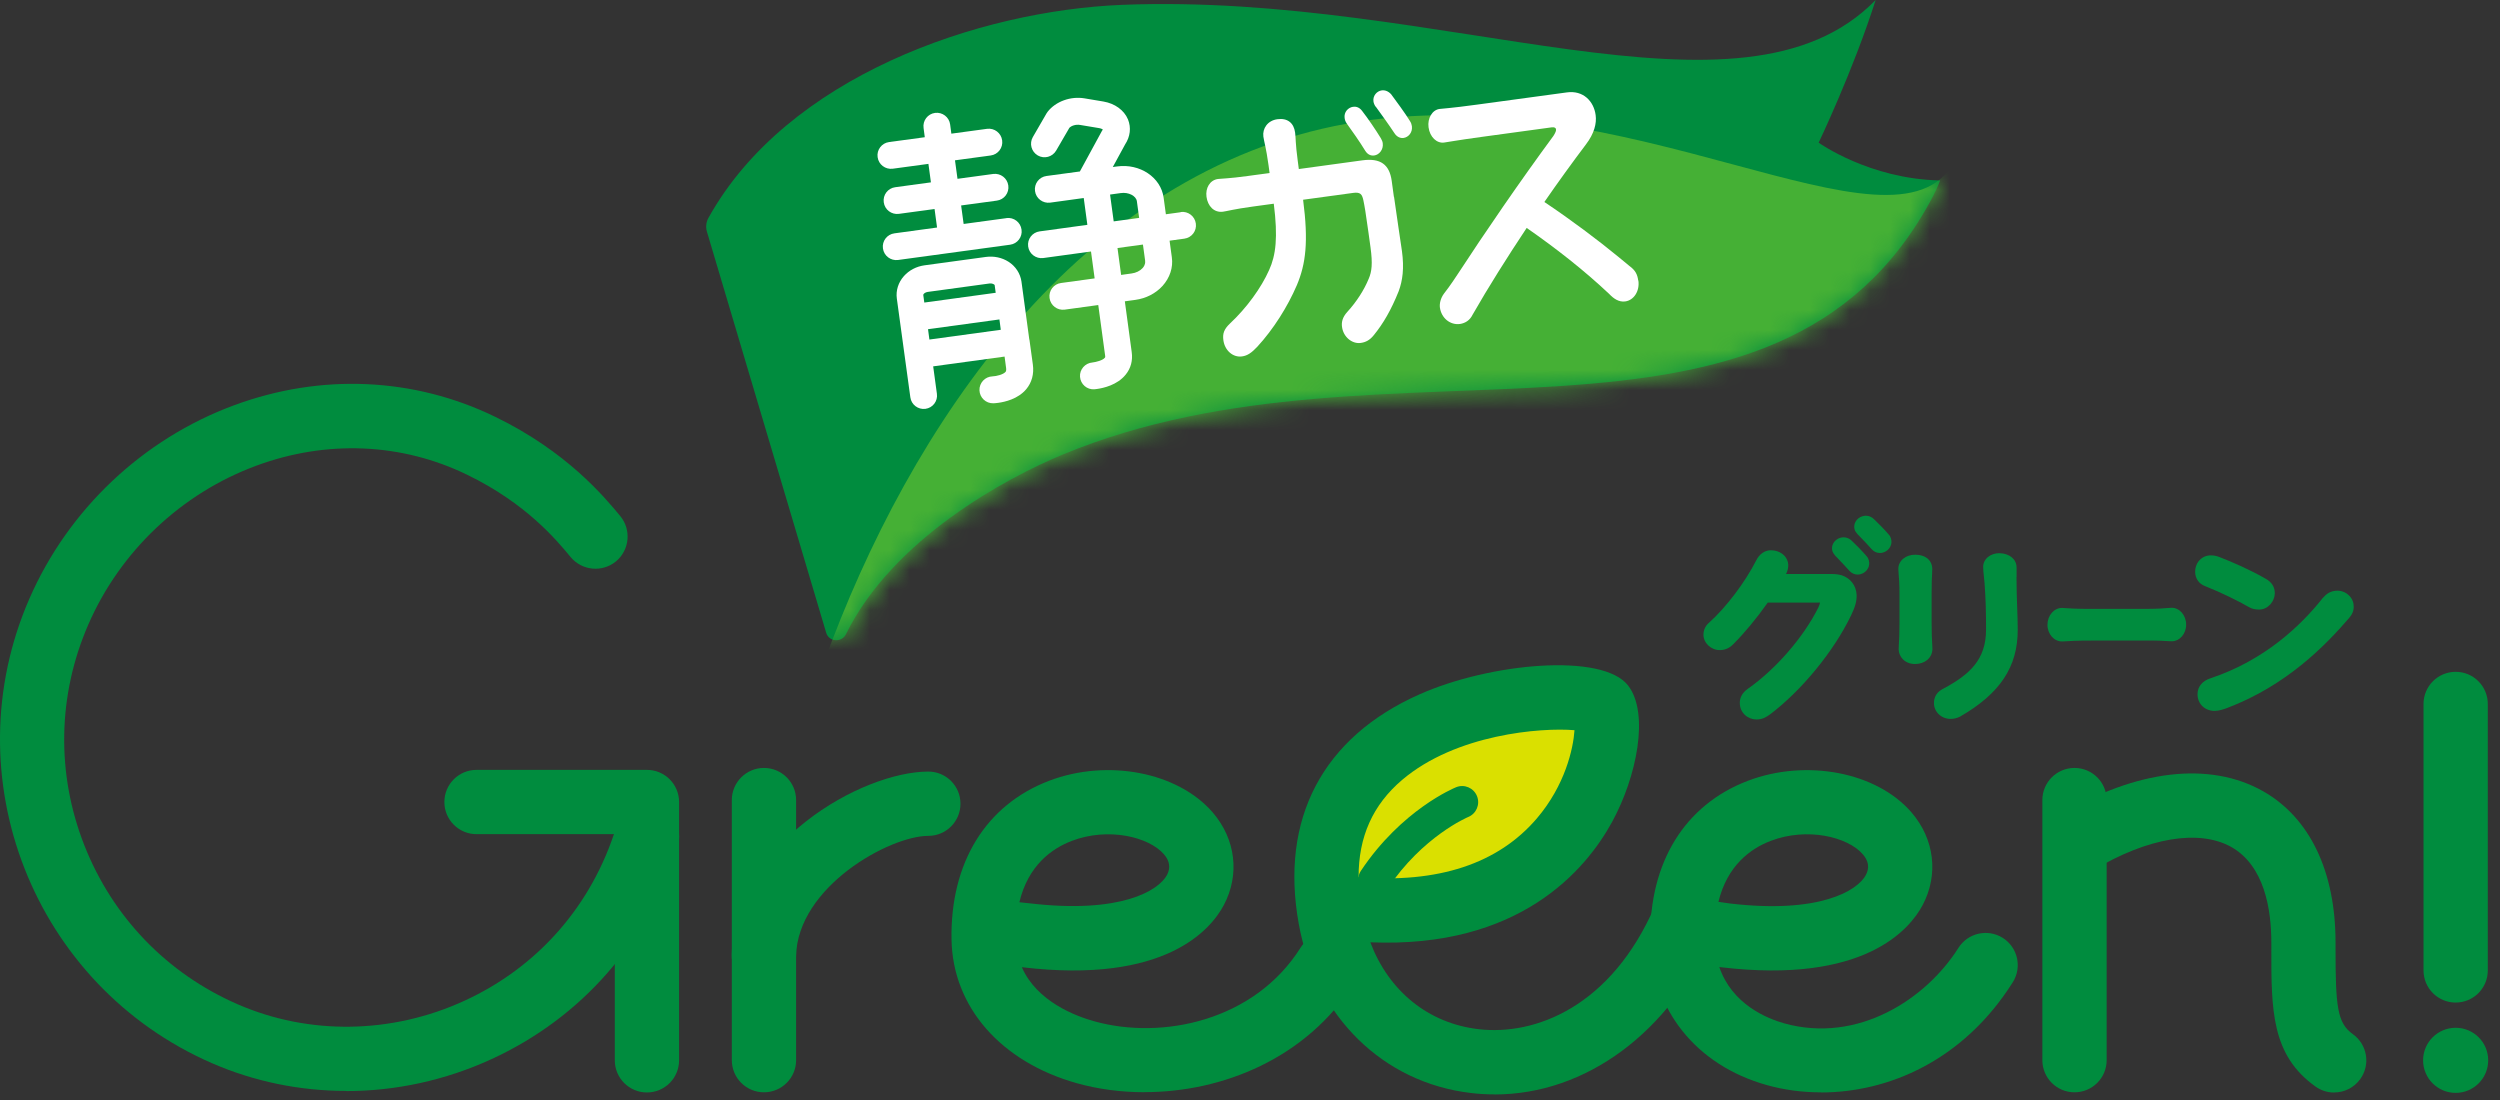 <svg width="125" height="55" viewBox="0 0 125 55" fill="none" xmlns="http://www.w3.org/2000/svg">
<rect x="0" y="0" width="125" height="55" fill="#333333" stroke="none"/>
<path d="M93.443 28.014C93.415 27.925 93.374 27.852 93.322 27.8C93.132 27.574 92.777 27.214 92.587 27.037C92.433 26.883 92.215 26.831 92.009 26.891C91.86 26.936 91.735 27.037 91.662 27.17C91.597 27.291 91.581 27.428 91.622 27.558C91.65 27.642 91.706 27.715 91.759 27.78C91.816 27.84 91.888 27.913 91.961 27.994C92.126 28.167 92.32 28.369 92.458 28.527C92.571 28.66 92.72 28.729 92.882 28.729C92.934 28.729 92.991 28.721 93.043 28.704C93.197 28.66 93.326 28.555 93.398 28.418C93.467 28.293 93.479 28.151 93.439 28.018L93.443 28.014Z" fill="#008C3E"/>
<path d="M94.554 26.936C94.526 26.847 94.486 26.774 94.433 26.722C94.243 26.495 93.888 26.136 93.698 25.958C93.545 25.805 93.327 25.748 93.121 25.813C92.971 25.857 92.846 25.958 92.773 26.092C92.709 26.213 92.693 26.35 92.733 26.479C92.757 26.564 92.814 26.637 92.87 26.701L93.068 26.907C93.238 27.081 93.432 27.283 93.569 27.444C93.682 27.578 93.831 27.65 93.993 27.65C94.045 27.65 94.102 27.642 94.154 27.626C94.308 27.582 94.437 27.477 94.51 27.339C94.579 27.214 94.591 27.073 94.55 26.94L94.554 26.936Z" fill="#008C3E"/>
<path d="M92.074 28.761C91.929 28.721 91.772 28.701 91.602 28.701H89.3C89.373 28.567 89.413 28.418 89.413 28.272C89.413 28.046 89.308 27.844 89.122 27.699C88.965 27.578 88.755 27.513 88.549 27.513C88.242 27.513 87.98 27.691 87.814 28.014C87.257 29.112 86.308 30.368 85.456 31.132C85.27 31.289 85.173 31.499 85.173 31.737C85.173 32.149 85.552 32.505 85.985 32.505C86.251 32.505 86.473 32.408 86.671 32.202C87.212 31.661 87.822 30.93 88.387 30.13H90.899C90.956 30.118 90.98 30.13 91 30.13C90.992 30.187 90.972 30.263 90.915 30.38C90.176 31.863 88.795 33.454 87.398 34.435C87.127 34.625 86.99 34.863 86.99 35.142C86.99 35.663 87.414 35.974 87.822 35.974C88.097 35.974 88.286 35.877 88.508 35.715C90.088 34.516 91.675 32.581 92.543 30.792C92.765 30.34 92.846 30.029 92.83 29.726C92.801 29.274 92.527 28.91 92.078 28.761H92.074Z" fill="#008C3E"/>
<path d="M100.829 28.85V28.373C100.829 27.966 100.478 27.671 99.969 27.659C99.751 27.659 99.549 27.727 99.4 27.849C99.246 27.974 99.158 28.155 99.158 28.337C99.158 28.491 99.178 28.66 99.198 28.862L99.226 29.129C99.291 30.013 99.303 30.635 99.303 31.479C99.303 32.985 98.483 33.728 97.163 34.435C96.86 34.584 96.698 34.831 96.698 35.15C96.698 35.364 96.783 35.566 96.941 35.715C97.098 35.865 97.308 35.945 97.534 35.945C97.692 35.945 97.833 35.913 98.007 35.828C100.002 34.677 100.89 33.341 100.886 31.487C100.886 31.116 100.874 30.74 100.858 30.344C100.842 29.892 100.825 29.411 100.825 28.854L100.829 28.85Z" fill="#008C3E"/>
<path d="M96.581 31.136V29.662C96.581 29.133 96.593 28.863 96.605 28.681C96.609 28.588 96.613 28.515 96.613 28.451C96.613 28.229 96.52 28.035 96.351 27.905C96.201 27.792 95.995 27.736 95.757 27.736C95.527 27.736 95.317 27.805 95.163 27.934C95.006 28.063 94.917 28.245 94.917 28.439C94.917 28.515 94.925 28.6 94.933 28.709C94.949 28.899 94.974 29.182 94.974 29.703V31.16C94.974 31.714 94.957 31.996 94.945 32.182C94.937 32.291 94.933 32.372 94.933 32.457C94.933 32.816 95.22 33.2 95.753 33.2C95.995 33.2 96.205 33.127 96.367 32.994C96.532 32.852 96.621 32.655 96.621 32.437C96.621 32.372 96.617 32.291 96.609 32.178C96.597 31.968 96.581 31.653 96.581 31.136Z" fill="#008C3E"/>
<path d="M108.588 30.388C108.532 30.388 108.479 30.392 108.402 30.4C108.233 30.416 107.946 30.445 107.122 30.445H104.618C103.774 30.445 103.463 30.421 103.29 30.408C103.213 30.4 103.169 30.396 103.1 30.396C102.7 30.396 102.373 30.776 102.373 31.24C102.373 31.701 102.7 32.072 103.1 32.072C103.156 32.072 103.209 32.072 103.286 32.064C103.459 32.052 103.778 32.028 104.618 32.028H107.122C107.942 32.02 108.233 32.044 108.402 32.056C108.475 32.06 108.515 32.06 108.584 32.064C108.984 32.064 109.311 31.689 109.307 31.228C109.307 30.764 108.98 30.388 108.58 30.388H108.588Z" fill="#008C3E"/>
<path d="M117.678 30.211C117.609 29.775 117.189 29.476 116.737 29.544C116.467 29.585 116.317 29.702 116.131 29.908C115.081 31.237 113.256 33.009 110.514 33.918C110.114 34.047 109.876 34.342 109.876 34.706C109.876 35.194 110.239 35.545 110.732 35.545C110.934 35.545 111.188 35.465 111.366 35.396C114.318 34.273 116.253 32.295 117.452 30.905C117.65 30.671 117.714 30.465 117.674 30.207L117.678 30.211Z" fill="#008C3E"/>
<path d="M110.267 29.311C110.998 29.602 111.898 30.034 112.459 30.361C112.601 30.442 112.754 30.478 112.956 30.478C113.417 30.478 113.74 30.046 113.74 29.662C113.74 29.351 113.586 29.105 113.287 28.939C112.528 28.499 111.591 28.091 110.973 27.853C110.84 27.804 110.715 27.768 110.541 27.768C110.093 27.768 109.758 28.123 109.758 28.592C109.758 28.927 109.952 29.198 110.267 29.311Z" fill="#008C3E"/>
<path d="M80.129 35.263C76.434 34.568 73.122 34.916 70.505 36.648C67.888 38.38 66.657 40.113 66.346 42.576C66.039 45.04 66.814 45.746 71.043 45.116C75.44 44.462 78.756 41.583 79.434 39.802C80.04 38.215 80.129 35.259 80.129 35.259V35.263Z" fill="#DAE000"/>
<path d="M122.783 50.128C121.895 50.128 121.176 49.41 121.176 48.521V35.199C121.176 34.31 121.895 33.591 122.783 33.591C123.671 33.591 124.39 34.31 124.39 35.199V48.521C124.39 49.41 123.671 50.128 122.783 50.128Z" fill="#008C3E"/>
<path d="M122.783 54.644C123.682 54.644 124.41 53.915 124.41 53.016C124.41 52.117 123.682 51.389 122.783 51.389C121.884 51.389 121.155 52.117 121.155 53.016C121.155 53.915 121.884 54.644 122.783 54.644Z" fill="#008C3E"/>
<path d="M90.932 7.136C90.932 7.136 92.648 3.554 93.783 0C87.055 6.906 72.214 -0.396 56.117 0.242C48.937 0.529 39.346 3.824 35.42 10.899C35.303 11.11 35.279 11.36 35.348 11.59L41.308 31.633C41.446 32.101 42.08 32.145 42.298 31.709C44.644 26.944 50.294 23.907 53.124 22.732C69.431 15.96 88.848 24.658 96.658 9.797C96.771 9.579 96.908 9.288 97.005 9.022C93.468 8.953 90.936 7.136 90.936 7.136H90.932Z" fill="#008C3E"/>
<mask id="mask0_6001_884" style="mask-type:luminance" maskUnits="userSpaceOnUse" x="35" y="0" width="63" height="33">
<path d="M90.932 7.136C90.932 7.136 92.648 3.554 93.783 0C87.055 6.906 72.214 -0.396 56.117 0.242C48.937 0.529 39.346 3.824 35.42 10.899C35.303 11.11 35.279 11.36 35.348 11.59L41.308 31.633C41.446 32.101 42.08 32.145 42.298 31.709C44.644 26.944 50.294 23.907 53.124 22.732C69.431 15.96 88.848 24.658 96.658 9.797C96.771 9.579 96.908 9.288 97.005 9.022C93.468 8.953 90.936 7.136 90.936 7.136H90.932Z" fill="white"/>
</mask>
<g mask="url(#mask0_6001_884)">
<path d="M97.705 8.121C94.648 13.48 81.365 3.667 67.348 6.183C53.986 8.582 45.481 21.274 41.176 33.184C41.176 33.184 68.774 28.236 81.466 24.198C94.159 20.16 102.002 13.929 102.002 13.929L97.705 8.121Z" fill="#45B035"/>
</g>
<path d="M51.465 16.973L51.215 15.128L51.073 14.078C51.017 13.678 50.782 13.315 50.427 13.088C50.1 12.879 49.7 12.794 49.3 12.846L46.223 13.266C45.819 13.323 45.456 13.512 45.197 13.803C44.915 14.118 44.786 14.53 44.842 14.93L45.238 17.829L45.517 19.865C45.565 20.232 45.904 20.491 46.272 20.442C46.639 20.394 46.898 20.055 46.845 19.687L46.659 18.318L50.229 17.829L50.306 18.407C50.322 18.536 50.29 18.573 50.278 18.593C50.165 18.726 49.825 18.811 49.623 18.819C49.252 18.831 48.961 19.142 48.973 19.514C48.986 19.885 49.296 20.176 49.668 20.164C49.696 20.164 49.781 20.16 49.906 20.143C50.258 20.095 50.9 19.946 51.307 19.465C51.59 19.13 51.707 18.702 51.643 18.229L51.473 16.99L51.465 16.973ZM46.191 14.692C46.211 14.668 46.276 14.611 46.393 14.595L49.47 14.175C49.587 14.159 49.664 14.199 49.692 14.215C49.721 14.231 49.733 14.252 49.733 14.256L49.785 14.639L46.215 15.128L46.163 14.744C46.163 14.744 46.167 14.716 46.191 14.692ZM46.47 16.977L46.401 16.46L49.971 15.972L50.039 16.489L46.47 16.977Z" fill="white"/>
<path d="M50.314 10.908L48.182 11.198L48.056 10.273L49.841 10.031C50.209 9.983 50.467 9.643 50.415 9.276C50.366 8.908 50.027 8.65 49.66 8.698L47.875 8.941L47.749 8.016L49.535 7.774C49.902 7.725 50.16 7.386 50.108 7.019C50.059 6.651 49.72 6.393 49.353 6.441L47.568 6.683L47.507 6.223C47.459 5.855 47.12 5.597 46.752 5.645C46.385 5.694 46.126 6.033 46.179 6.401L46.239 6.861L44.454 7.103C44.087 7.152 43.828 7.491 43.881 7.859C43.929 8.226 44.269 8.484 44.636 8.436L46.421 8.194L46.546 9.118L44.761 9.361C44.394 9.409 44.135 9.748 44.188 10.116C44.236 10.483 44.575 10.742 44.943 10.693L46.728 10.451L46.853 11.376L44.721 11.667C44.353 11.715 44.095 12.054 44.147 12.422C44.196 12.789 44.535 13.048 44.903 12.999L50.504 12.236C50.871 12.188 51.13 11.848 51.077 11.481C51.029 11.113 50.69 10.855 50.322 10.903L50.314 10.908Z" fill="white"/>
<path d="M59.033 10.612L58.294 10.713L58.181 9.881C58.043 8.868 56.997 8.165 55.854 8.322L55.64 8.351L56.254 7.224C56.513 6.832 56.565 6.38 56.4 5.972C56.206 5.508 55.745 5.173 55.168 5.076L54.227 4.918C53.528 4.801 52.785 5.072 52.381 5.589C52.361 5.613 52.345 5.637 52.329 5.665L51.642 6.853C51.457 7.176 51.566 7.583 51.889 7.773C52.212 7.959 52.62 7.85 52.809 7.527L53.468 6.392C53.569 6.287 53.787 6.21 54.005 6.247L54.946 6.404C55.051 6.42 55.111 6.453 55.144 6.477C55.144 6.477 55.14 6.485 55.136 6.485C55.119 6.505 55.107 6.529 55.095 6.55L54.005 8.553C54.005 8.553 54.001 8.569 53.997 8.573L52.325 8.799C51.957 8.847 51.699 9.187 51.751 9.554C51.8 9.922 52.139 10.18 52.507 10.132L54.187 9.901L54.368 11.242L51.982 11.569C51.614 11.618 51.356 11.957 51.408 12.325C51.457 12.692 51.796 12.95 52.163 12.902L54.55 12.575L54.732 13.92L53.052 14.15C52.684 14.198 52.426 14.537 52.478 14.905C52.527 15.273 52.866 15.531 53.233 15.482L54.913 15.252L55.257 17.784C55.269 17.857 55.253 17.877 55.24 17.889C55.14 18.015 54.808 18.103 54.623 18.124C54.255 18.152 53.972 18.475 54.001 18.842C54.029 19.214 54.352 19.493 54.72 19.464C54.748 19.464 54.792 19.456 54.853 19.448C55.168 19.404 55.862 19.254 56.282 18.733C56.541 18.418 56.646 18.023 56.585 17.599L56.242 15.066L56.767 14.994C57.3 14.921 57.781 14.675 58.124 14.299C58.491 13.895 58.665 13.374 58.592 12.866L58.479 12.034L59.218 11.933C59.586 11.884 59.844 11.545 59.792 11.178C59.743 10.81 59.404 10.552 59.037 10.6L59.033 10.612ZM55.503 9.728L56.028 9.655C56.424 9.595 56.807 9.792 56.844 10.063L56.957 10.895L55.685 11.069L55.503 9.728ZM57.256 13.063C57.276 13.217 57.183 13.346 57.127 13.407C56.997 13.548 56.799 13.645 56.581 13.673L56.056 13.746L55.875 12.401L57.147 12.228L57.26 13.059L57.256 13.063Z" fill="white"/>
<path d="M69.702 9.842C69.84 10.855 70.017 11.974 70.098 12.559C70.215 13.412 70.13 14.037 69.932 14.566C69.557 15.499 69.161 16.182 68.689 16.759C68.491 17.006 68.285 17.115 68.03 17.147C67.61 17.204 67.17 16.856 67.102 16.352C67.069 16.125 67.11 15.875 67.364 15.596C67.832 15.083 68.204 14.502 68.434 13.941C68.592 13.581 68.636 13.181 68.527 12.378L68.422 11.618C68.285 10.617 68.224 10.274 68.168 10.011C68.103 9.708 68.014 9.599 67.667 9.644L65.155 9.987C65.43 12.095 65.288 13.201 64.844 14.256C64.38 15.338 63.665 16.469 62.865 17.337C62.587 17.632 62.377 17.785 62.098 17.821C61.654 17.882 61.238 17.531 61.169 17.01C61.125 16.691 61.193 16.465 61.496 16.178C62.332 15.398 63.063 14.389 63.455 13.504C63.794 12.765 63.903 11.869 63.689 10.185L62.655 10.326C61.67 10.46 61.367 10.556 61.149 10.585C60.693 10.645 60.386 10.294 60.325 9.842C60.265 9.401 60.491 9.006 60.899 8.949C61.092 8.925 61.448 8.929 62.385 8.8L63.479 8.65L63.427 8.263C63.301 7.354 63.209 7.112 63.168 6.829C63.116 6.429 63.378 6.025 63.871 5.961C64.376 5.892 64.691 6.147 64.755 6.627C64.792 6.882 64.767 7.156 64.885 8.024L64.941 8.452L68.123 8.016C69.024 7.895 69.472 8.226 69.585 9.038L69.694 9.838L69.702 9.842ZM67.344 6.183C67.271 6.086 67.243 5.993 67.231 5.9C67.19 5.605 67.404 5.375 67.655 5.339C67.8 5.319 67.966 5.363 68.099 5.537C68.394 5.916 68.777 6.478 69.044 6.914C69.092 7.003 69.129 7.079 69.137 7.16C69.181 7.479 68.959 7.742 68.709 7.774C68.551 7.794 68.386 7.738 68.26 7.536C67.994 7.096 67.598 6.538 67.34 6.179L67.344 6.183ZM68.781 5.335C68.721 5.25 68.68 5.145 68.672 5.064C68.636 4.786 68.846 4.551 69.088 4.519C69.246 4.499 69.412 4.555 69.557 4.713C69.795 5.036 70.26 5.662 70.498 6.054C70.558 6.142 70.583 6.231 70.595 6.312C70.635 6.619 70.425 6.865 70.175 6.898C70.017 6.918 69.84 6.849 69.714 6.647C69.468 6.272 69.032 5.666 68.79 5.335H68.781Z" fill="white"/>
<path d="M81.919 14.029C81.992 14.55 81.697 15.01 81.265 15.071C80.942 15.115 80.683 14.934 80.453 14.691C79.205 13.516 77.82 12.43 76.334 11.396C75.361 12.862 74.415 14.36 73.624 15.745C73.491 16.02 73.252 16.161 73.002 16.198C72.509 16.266 72.069 15.903 71.996 15.382C71.968 15.18 72.029 14.914 72.194 14.687C72.299 14.55 72.485 14.32 72.913 13.666C74.197 11.695 76.015 9.042 77.674 6.792C77.784 6.615 77.812 6.53 77.8 6.461C77.792 6.393 77.723 6.348 77.578 6.368L74.084 6.845C72.752 7.027 72.433 7.099 72.203 7.128C71.843 7.176 71.492 6.857 71.427 6.364C71.367 5.912 71.613 5.496 71.976 5.448C72.194 5.419 72.473 5.419 73.866 5.229L78.345 4.62C79.161 4.507 79.69 5.06 79.782 5.754C79.839 6.166 79.714 6.675 79.298 7.22C78.624 8.113 77.913 9.094 77.218 10.1C78.522 10.968 79.928 12.026 80.933 12.854C81.139 13.028 81.293 13.157 81.471 13.298C81.769 13.516 81.87 13.718 81.911 14.025L81.919 14.029Z" fill="white"/>
<path d="M38.198 54.615C37.31 54.615 36.591 53.896 36.591 53.008V40.004C36.591 39.116 37.31 38.397 38.198 38.397C39.087 38.397 39.805 39.116 39.805 40.004V53.008C39.805 53.896 39.087 54.615 38.198 54.615Z" fill="#008C3E"/>
<path d="M38.195 49.385C38.195 49.385 38.17 49.385 38.158 49.385C37.27 49.365 36.567 48.63 36.587 47.742C36.712 42.148 43.113 38.579 46.417 38.579C47.305 38.579 48.024 39.297 48.024 40.186C48.024 41.074 47.305 41.793 46.417 41.793C44.482 41.793 39.879 44.333 39.802 47.81C39.782 48.687 39.067 49.381 38.195 49.381V49.385Z" fill="#008C3E"/>
<path d="M68.713 44.785C68.56 44.785 68.406 44.741 68.269 44.652C67.898 44.406 67.801 43.905 68.047 43.538C70.078 40.493 72.695 39.406 72.804 39.362C73.216 39.192 73.685 39.394 73.85 39.806C74.016 40.218 73.818 40.687 73.406 40.852C73.386 40.86 71.124 41.817 69.384 44.43C69.23 44.664 68.976 44.789 68.713 44.789V44.785Z" fill="#008C3E"/>
<path d="M74.722 54.719C74.335 54.719 73.947 54.699 73.559 54.651C69.158 54.142 65.773 50.822 64.938 46.194C63.989 40.944 66.133 36.866 70.975 34.717C74.513 33.146 80.13 32.625 81.406 34.277C82.48 35.67 81.838 38.84 80.602 41.102C79.274 43.525 75.954 47.426 68.516 47.115C69.436 49.55 71.411 51.169 73.935 51.46C76.762 51.787 80.562 50.338 82.747 45.294C83.098 44.478 84.047 44.102 84.859 44.458C85.675 44.809 86.046 45.758 85.695 46.57C83.502 51.63 79.286 54.723 74.727 54.723L74.722 54.719ZM67.926 43.86C71.904 44.179 74.904 43.19 76.843 40.92C78.252 39.268 78.664 37.439 78.725 36.51C77.057 36.369 72.8 36.704 70.103 38.998C68.641 40.242 67.922 41.841 67.93 43.86H67.926Z" fill="#008C3E"/>
<path d="M103.725 54.615C102.837 54.615 102.118 53.896 102.118 53.008V40.004C102.118 39.116 102.837 38.397 103.725 38.397C104.614 38.397 105.333 39.116 105.333 40.004V53.008C105.333 53.896 104.614 54.615 103.725 54.615Z" fill="#008C3E"/>
<path d="M116.709 54.627C116.386 54.627 116.058 54.53 115.776 54.328C113.563 52.749 113.563 50.504 113.567 47.398V47.12C113.567 45.46 113.219 43.291 111.572 42.354C109.965 41.446 107.388 41.874 104.678 43.501C103.915 43.957 102.93 43.711 102.473 42.952C102.017 42.193 102.263 41.203 103.023 40.747C106.794 38.481 110.485 38.049 113.151 39.56C115.489 40.884 116.777 43.57 116.777 47.12V47.398C116.777 50.342 116.862 51.15 117.641 51.707C118.364 52.224 118.534 53.225 118.017 53.948C117.702 54.389 117.209 54.623 116.709 54.623V54.627Z" fill="#008C3E"/>
<path d="M32.347 54.623C31.459 54.623 30.74 53.904 30.74 53.016V41.708H23.826C22.938 41.708 22.219 40.989 22.219 40.101C22.219 39.212 22.938 38.494 23.826 38.494H32.347C33.235 38.494 33.954 39.212 33.954 40.101V53.016C33.954 53.904 33.235 54.623 32.347 54.623Z" fill="#008C3E"/>
<path d="M17.305 54.546C15.007 54.546 12.717 54.082 10.593 53.157C1.676 49.268 -2.419 38.849 1.47 29.933C3.417 25.47 7.144 21.949 11.699 20.265C16.049 18.657 20.685 18.863 24.755 20.838C28.337 22.575 30.211 24.836 31.011 25.801C31.576 26.484 31.483 27.497 30.801 28.067C30.118 28.632 29.105 28.539 28.535 27.857C27.812 26.985 26.306 25.167 23.35 23.734C20.075 22.143 16.331 21.985 12.814 23.285C9.074 24.667 6.013 27.558 4.418 31.221C2.879 34.754 2.807 38.676 4.216 42.262C5.626 45.848 8.347 48.675 11.881 50.213C15.451 51.768 19.582 51.708 23.217 50.04C26.908 48.348 29.601 45.262 30.813 41.349C31.075 40.501 31.972 40.025 32.824 40.287C33.672 40.55 34.148 41.45 33.886 42.298C32.404 47.096 29.093 50.884 24.561 52.963C22.252 54.021 19.776 54.554 17.313 54.554L17.305 54.546Z" fill="#008C3E"/>
<path d="M91.058 54.618C90.109 54.618 89.192 54.493 88.344 54.255C84.81 53.266 82.577 50.475 82.516 46.974C82.452 43.142 84.225 40.25 87.387 39.042C90.31 37.928 93.832 38.602 95.572 40.617C96.727 41.954 96.941 43.731 96.13 45.258C95.484 46.473 93.206 49.211 86.062 48.363L85.965 48.351C86.603 50.225 88.364 50.927 89.204 51.166C92.907 52.2 96.315 49.938 97.919 47.398C98.391 46.647 99.385 46.421 100.136 46.893C100.887 47.366 101.113 48.359 100.641 49.11C98.165 53.039 94.405 54.623 91.053 54.623L91.058 54.618ZM85.921 45.092L86.486 45.173C90.977 45.706 92.883 44.531 93.295 43.747C93.481 43.396 93.432 43.049 93.145 42.718C92.382 41.833 90.347 41.352 88.537 42.043C87.524 42.431 86.365 43.271 85.921 45.092Z" fill="#008C3E"/>
<path d="M57.224 54.611C56.048 54.611 54.901 54.457 53.852 54.163C50.039 53.096 47.633 50.342 47.576 46.974C47.511 43.142 49.288 40.25 52.446 39.043C55.37 37.924 58.891 38.603 60.632 40.618C61.787 41.955 62.001 43.731 61.189 45.258C60.543 46.474 58.266 49.212 51.122 48.363H51.093C51.84 50.072 53.779 50.807 54.716 51.065C58.092 52.01 62.716 51.053 65.022 47.394C65.494 46.643 66.488 46.417 67.239 46.889C67.99 47.362 68.216 48.355 67.743 49.106C65.333 52.935 61.104 54.607 57.228 54.607L57.224 54.611ZM50.968 45.112L51.473 45.165C56.028 45.706 57.934 44.531 58.35 43.748C58.536 43.396 58.488 43.049 58.201 42.718C57.438 41.833 55.402 41.353 53.593 42.043C52.575 42.431 51.408 43.279 50.968 45.112Z" fill="#008C3E"/>
</svg>

